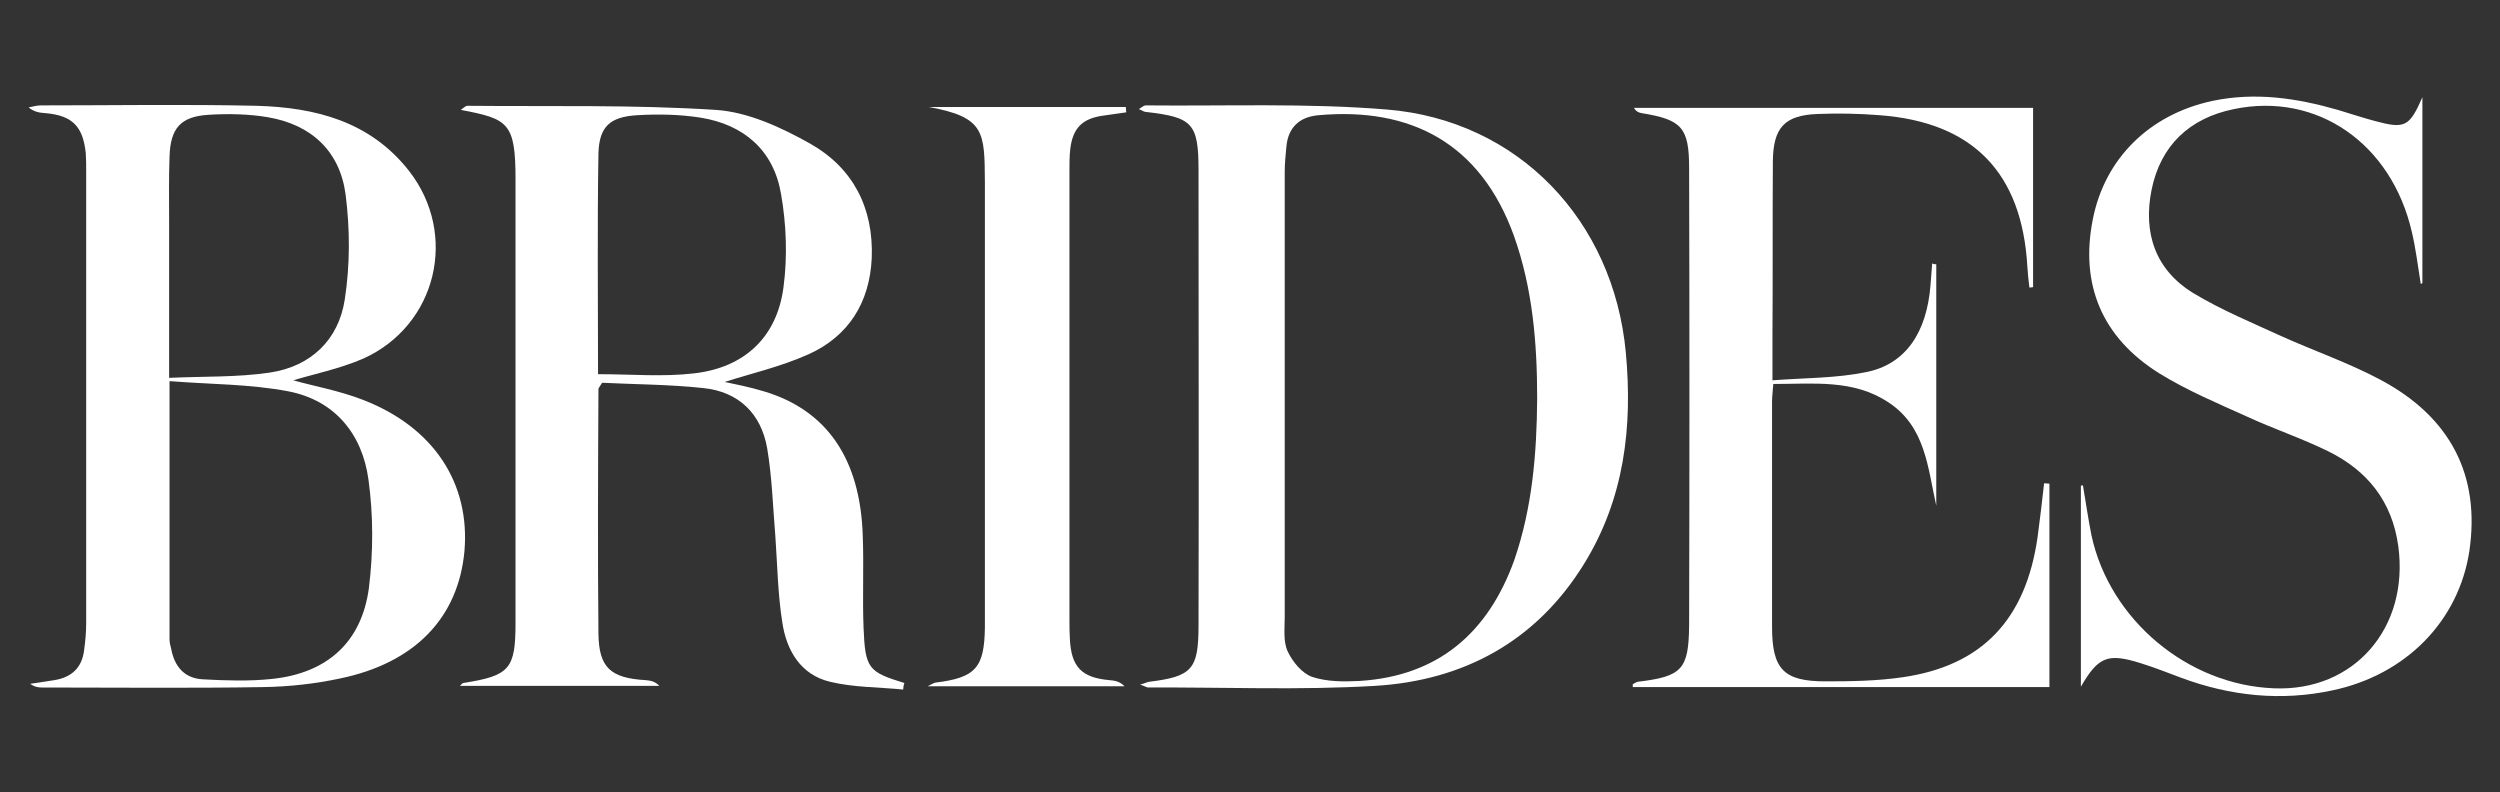 <?xml version="1.0" encoding="utf-8"?>
<!-- Generator: Adobe Illustrator 28.0.0, SVG Export Plug-In . SVG Version: 6.00 Build 0)  -->
<svg version="1.1" id="Layer_1" xmlns="http://www.w3.org/2000/svg" xmlns:xlink="http://www.w3.org/1999/xlink" x="0px" y="0px"
	 viewBox="0 0 612 194" style="enable-background:new 0 0 612 194;" xml:space="preserve">
<rect x="0" y="0" width="612" height="194" fill="#333333" stroke="none"/>
<style type="text/css">
	.st0{fill:#FFFFFF;}
</style>
<g>
	<path class="st0" d="M279.1,167.6c1.1-0.3,1.6-0.6,2.2-0.7c10.5-1.3,12.1-3,12.1-13.8c0.1-37.1,0-74.2,0-111.3
		c0-11.6-1.4-13.1-12.9-14.4c-0.4,0-0.8-0.3-1.7-0.7c0.8-0.5,1.2-0.9,1.7-0.9c19.6,0.2,39.3-0.6,58.9,1
		c32.3,2.6,55.6,27.2,58.6,59.5c1.7,18.3-0.4,35.8-10.2,51.7c-11.7,19-29.5,28.6-51.2,29.9c-18.5,1.1-37.1,0.3-55.6,0.4
		C280.5,168.2,280.1,167.9,279.1,167.6z M376.3,97.6c0-13.6-1.1-27-5.7-39.9c-8.2-22.7-25.3-31.5-47.8-29.5c-4.7,0.4-7.5,3-7.9,7.8
		c-0.2,2-0.4,4.1-0.4,6.1c0,36.3,0,72.6,0,108.9c0,2.8-0.4,6,0.7,8.4c1.2,2.6,3.5,5.4,6,6.3c3.6,1.2,7.7,1.2,11.6,1
		c19.3-1.2,31.5-11.8,37.9-29.6C375.1,124.3,376.2,111.1,376.3,97.6z"/>
	<path class="st0" d="M71.8,93.1c4.9,1.4,11.2,2.5,17.1,4.8c17.3,6.7,26.2,20.4,24.8,37c-1.5,16.3-12.1,27.4-30.5,31.2
		c-6.1,1.3-12.4,2-18.7,2.1c-18.1,0.3-36.1,0.1-54.2,0.1c-0.9,0-1.8-0.1-2.9-0.9c2-0.3,4-0.6,5.9-0.9c4.3-0.7,6.8-3.1,7.3-7.4
		c0.3-2.2,0.5-4.4,0.5-6.6c0-36.8,0-73.6,0-110.3c0-1.6,0-3.2-0.1-4.7c-0.7-6.6-3.3-9.2-9.8-9.8c-1.4-0.1-2.7-0.2-4.2-1.4
		c1-0.2,2-0.5,3-0.5c17.6,0,35.2-0.3,52.8,0.1c14.4,0.4,27.8,3.8,37.3,15.9c12.2,15.6,6.8,37.9-11.2,46
		C83.1,90.3,76.7,91.6,71.8,93.1z M41.5,93.3c0,22.1,0,42.7,0,63.2c0,0.8,0.2,1.6,0.4,2.3c0.8,4.4,3.3,7.3,7.8,7.5
		c5.6,0.3,11.3,0.5,16.9-0.1c13.4-1.4,21.9-8.9,23.7-22.2c1.1-8.8,1.1-17.9-0.1-26.6c-1.5-11.1-8.2-19.4-19.6-21.6
		C61.2,94,51.6,94.1,41.5,93.3z M41.4,92.5c8.5-0.4,16.7-0.1,24.7-1.3c10-1.5,16.8-8,18.3-17.9c1.3-8.4,1.3-17.2,0.2-25.7
		c-1.4-10.6-8.4-17.1-19-18.9c-4.7-0.8-9.7-0.9-14.5-0.6c-6.9,0.4-9.4,3.3-9.6,10.3c-0.2,5.3-0.1,10.7-0.1,16
		C41.4,66.9,41.4,79.3,41.4,92.5z"/>
	<path class="st0" d="M221.1,168.8c-6-0.6-12.1-0.5-17.9-1.9c-7.2-1.7-10.7-7.7-11.7-14.6c-1.1-6.9-1.2-14.1-1.7-21.1
		c-0.6-7.2-0.8-14.4-2-21.5c-1.5-8.5-7-13.8-15.6-14.7c-8.4-0.9-16.8-0.9-24.8-1.3c-0.6,1-0.9,1.3-0.9,1.5c-0.1,20-0.2,39.9,0,59.9
		c0.1,8.4,3,10.9,11.6,11.4c1.1,0.1,2.3,0.3,3.3,1.4c-16.2,0-32.4,0-48.8,0c0.4-0.4,0.6-0.7,0.8-0.7c11.4-1.8,12.8-3.4,12.8-14.8
		c0-36.2,0-72.3,0-108.5c0-13.9-1.8-14.8-13.4-17c0.7-0.5,1.2-1,1.6-1c20.3,0.2,40.6-0.3,60.8,1c7.9,0.5,16.1,4.3,23.2,8.3
		c10.4,5.9,15.5,15.7,15,28c-0.5,10.9-5.7,19.1-15.4,23.5c-6.9,3.1-14.4,4.8-20.6,6.8c2.3,0.5,6,1.2,9.6,2.3
		c15.4,4.6,23.6,16.5,24.2,35.3c0.3,7.5-0.1,15.1,0.2,22.6c0.4,10,1.2,10.8,10,13.5C221.2,167.7,221.1,168.3,221.1,168.8z
		 M146.4,91.6c8.2,0,15.9,0.7,23.5-0.2c12.3-1.4,20.3-8.8,21.9-21.1c1-7.5,0.7-15.4-0.6-22.8c-1.8-10.7-9.1-17-19.7-18.7
		c-5.1-0.8-10.3-0.9-15.5-0.6c-6.6,0.4-9.3,2.7-9.5,9.3C146.2,55.5,146.4,73.5,146.4,91.6z"/>
	<path class="st0" d="M474,64.7c0,19.7,0,39.4,0,59.1c-2.1-9.3-2.6-19.3-11.7-25.3c-8.6-5.7-18.3-4.5-28.2-4.5
		c-0.1,1.6-0.3,3-0.3,4.3c0,18.4,0,36.8,0,55.2c0,10.4,2.9,13.3,13.1,13.3c6.3,0,12.6-0.1,18.8-1c19.5-2.8,30.2-14.1,33.1-34.3
		c0.6-4.4,1.1-8.8,1.6-13.2c0.4,0,0.8,0.1,1.3,0.1c0,16.6,0,33.1,0,49.8c-33.9,0-67.9,0-102,0c0-0.2,0-0.4,0-0.7
		c0.4-0.2,0.8-0.5,1.2-0.6c10.9-1.3,12.5-3,12.6-13.9c0.1-37.3,0.1-74.5,0-111.8c0-10-1.8-11.9-11.6-13.5c-0.7-0.1-1.4-0.4-1.9-1.3
		c32.4,0,64.8,0,97.7,0c0,14.6,0,29.3,0,43.9c-0.3,0-0.6,0.1-0.9,0.1c-0.2-1.7-0.4-3.4-0.5-5.1c-1.3-23-13.3-35.4-36.2-37.1
		c-5-0.4-10.1-0.5-15.1-0.3c-8.1,0.3-10.9,3.3-11,11.5c-0.1,14.3,0,28.6-0.1,42.9c0,3.3,0,6.5,0,10.8c8-0.6,15.6-0.5,22.9-2
		c9.7-1.9,14.9-9.7,15.8-21.4c0.1-1.7,0.3-3.5,0.4-5.2C473.2,64.6,473.6,64.7,474,64.7z"/>
	<path class="st0" d="M592.6,69.5c-0.7-4.3-1.2-8.6-2.2-12.8c-5-21.6-23.2-34.2-43.5-30c-10.9,2.2-18,8.9-20.2,19.8
		c-2.1,10.5,0.9,19.6,10.3,25.3c6.8,4.1,14.3,7.2,21.5,10.5c8,3.6,16.4,6.5,24.1,10.6c17.4,9.2,24.6,23.6,21.9,42
		C601.9,152,589,165.2,571,169c-12.6,2.7-25,1.4-37.1-3.1c-3.2-1.2-6.5-2.5-9.7-3.5c-8.2-2.6-10.5-1.7-14.8,5.7c0-16.7,0-33,0-49.2
		c0.2,0,0.3-0.1,0.5-0.1c0.7,4.1,1.3,8.3,2.1,12.3c4.5,20.7,23.6,36.6,44.7,37.4c19.6,0.8,33.1-14.8,30.4-34.8
		c-1.5-11-7.6-18.5-17.1-23.2c-6.5-3.2-13.4-5.5-19.9-8.5c-7.3-3.3-14.7-6.4-21.5-10.6c-14.1-8.8-19.4-21.8-16.3-37.6
		c2.9-15,13.9-25.8,29.3-29.1c10.5-2.2,20.6-0.7,30.7,2.2c3,0.9,6,1.9,9,2.7c7.4,2,8.5,1.5,11.7-5.8c0,15.6,0,30.6,0,45.5
		C592.9,69.4,592.8,69.4,592.6,69.5z"/>
	<path class="st0" d="M227.4,26.2c16.1,0,32.1,0,48.2,0c0,0.4,0.1,0.8,0.1,1.3c-1.9,0.3-3.7,0.5-5.6,0.8c-5.2,0.7-7.5,3.1-8.1,8.2
		c-0.2,1.7-0.2,3.5-0.2,5.2c0,36.6,0,73.2,0,109.9c0,1.6,0,3.1,0.1,4.7c0.3,7,2.9,9.6,9.7,10.2c1.3,0.1,2.5,0.3,3.7,1.5
		c-15.9,0-31.7,0-48.2,0c1-0.5,1.4-0.8,1.9-0.9c9.8-1.2,12-3.6,12.1-13.6c0-19.3,0-38.7,0-58c0-17,0-33.9,0-50.9
		C241,32.4,241.2,28.7,227.4,26.2z"/>
</g>
</svg>
